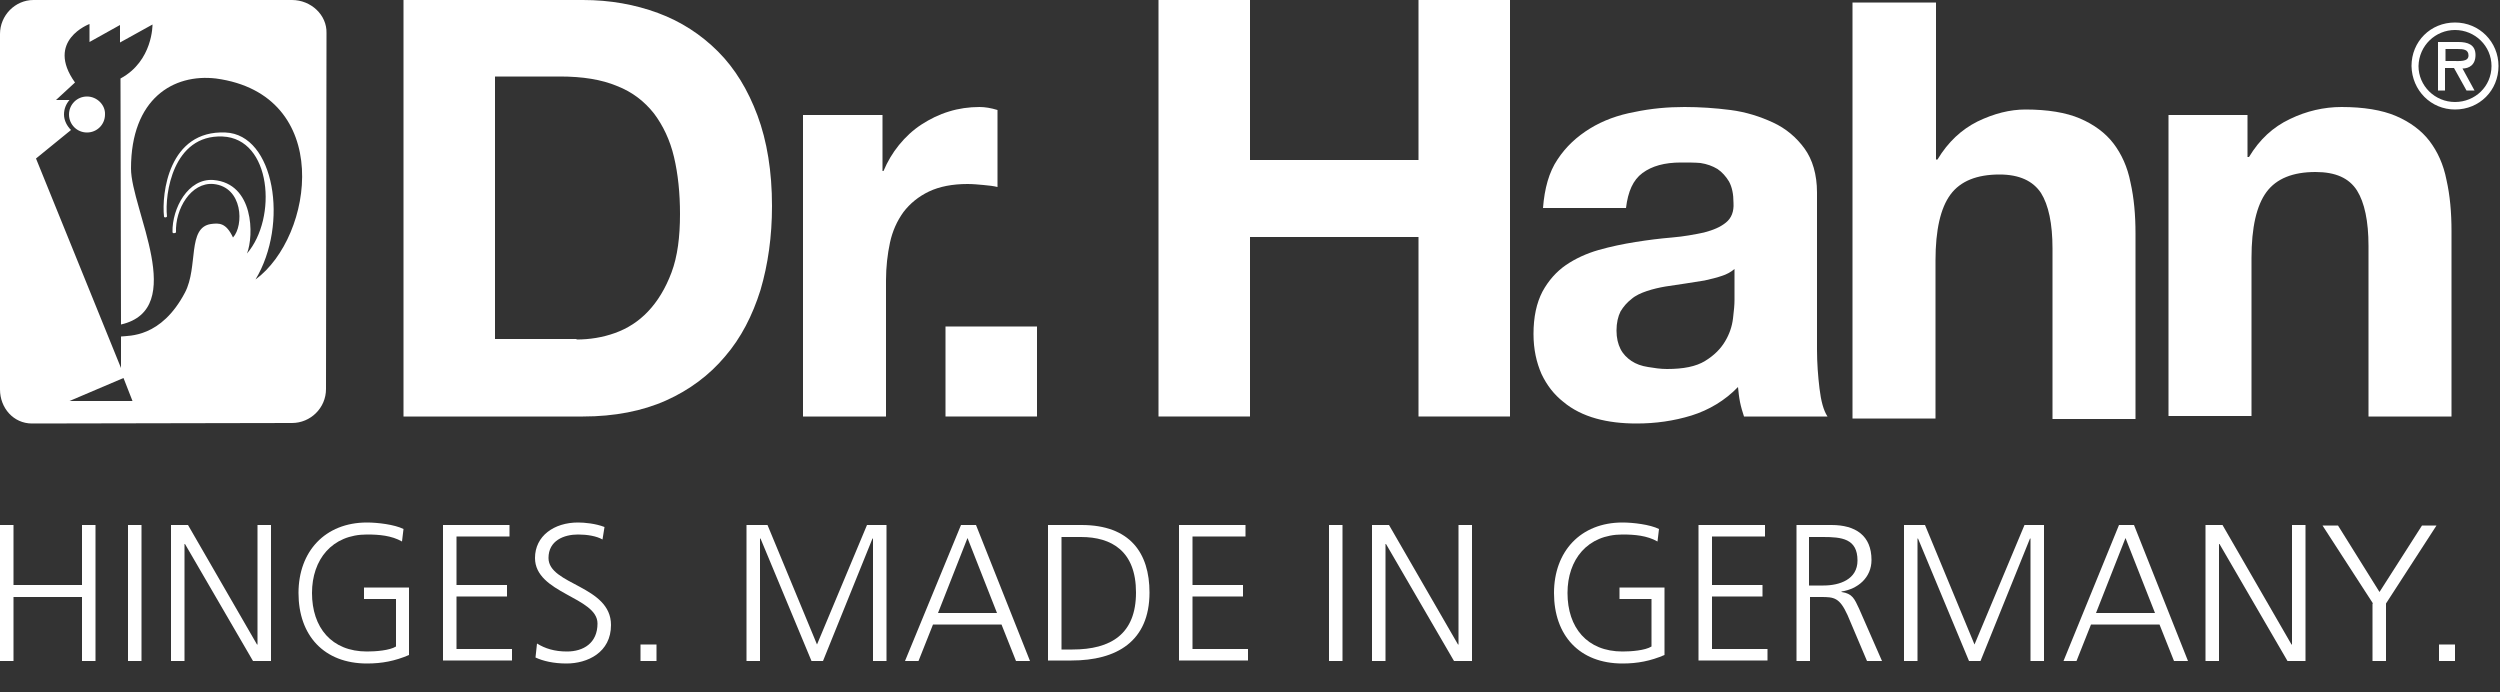 <?xml version="1.0" encoding="utf-8"?>
<!-- Generator: Adobe Illustrator 18.1.1, SVG Export Plug-In . SVG Version: 6.00 Build 0)  -->
<svg version="1.1" id="Ebene_1" xmlns="http://www.w3.org/2000/svg" xmlns:xlink="http://www.w3.org/1999/xlink" x="0px" y="0px"
	 viewBox="-253 36.5 500 138.5" enable-background="new -253 36.5 500 138.5" xml:space="preserve">
<rect x="-253" y="36.5" width="500" height="138.5" fill="#333333" stroke="none"/>
<g>
	<path fill="#FFFFFF" d="M-136.4,36.5c5.4,0,10.4,0.9,15,2.6c4.6,1.7,8.6,4.3,12,7.7c3.4,3.4,6,7.7,7.9,12.8
		c1.9,5.1,2.9,11.2,2.9,18.1c0,6.1-0.8,11.7-2.3,16.8c-1.6,5.1-3.9,9.6-7.1,13.3c-3.1,3.7-7.1,6.7-11.8,8.8s-10.3,3.2-16.6,3.2
		h-35.9V36.5H-136.4z M-137.7,104.4c2.6,0,5.2-0.4,7.7-1.3c2.5-0.9,4.7-2.3,6.6-4.3c1.9-2,3.5-4.6,4.7-7.8c1.2-3.2,1.7-7.1,1.7-11.7
		c0-4.2-0.4-8-1.2-11.4c-0.8-3.4-2.2-6.3-4-8.7c-1.9-2.4-4.3-4.3-7.4-5.5c-3.1-1.3-6.9-1.9-11.4-1.9H-154v52.5H-137.7z"/>
	<path fill="#FFFFFF" d="M-76.5,59.5v11.2h0.2c0.8-1.9,1.8-3.6,3.1-5.2c1.3-1.6,2.8-3,4.5-4.1c1.7-1.1,3.5-2,5.5-2.6
		c1.9-0.6,4-0.9,6.1-0.9c1.1,0,2.3,0.2,3.6,0.6v15.4c-0.8-0.2-1.7-0.3-2.8-0.4c-1.1-0.1-2.1-0.2-3.2-0.2c-3,0-5.6,0.5-7.7,1.5
		c-2.1,1-3.8,2.4-5.1,4.1c-1.3,1.8-2.2,3.8-2.7,6.1c-0.5,2.3-0.8,4.9-0.8,7.6v27.2h-16.6V59.5H-76.5z"/>
	<path fill="#FFFFFF" d="M-45.6,101.8v18h-18.3v-18H-45.6z"/>
	<path fill="#FFFFFF" d="M-3,36.5v32h33.7v-32H49v83.3H30.7V83.9H-3v35.9h-18.3V36.5H-3z"/>
	<path fill="#FFFFFF" d="M58.5,68.4c1.7-2.6,3.9-4.6,6.5-6.2c2.6-1.6,5.6-2.7,8.9-3.3c3.3-0.7,6.6-1,10-1c3,0,6.1,0.2,9.2,0.6
		c3.1,0.4,5.9,1.3,8.5,2.5c2.6,1.2,4.7,3,6.3,5.2c1.6,2.2,2.5,5.2,2.5,8.8v31.4c0,2.7,0.2,5.3,0.5,7.8c0.3,2.5,0.8,4.4,1.6,5.6H95.8
		c-0.3-0.9-0.6-1.9-0.8-2.9c-0.2-1-0.3-2-0.4-3c-2.6,2.7-5.8,4.6-9.3,5.7c-3.6,1.1-7.2,1.6-11,1.6c-2.9,0-5.6-0.3-8.1-1
		c-2.5-0.7-4.7-1.8-6.5-3.3c-1.9-1.5-3.3-3.3-4.4-5.6c-1-2.3-1.6-4.9-1.6-8c0-3.4,0.6-6.2,1.8-8.5c1.2-2.2,2.8-4,4.7-5.3
		c1.9-1.3,4.1-2.3,6.5-3c2.5-0.7,4.9-1.2,7.4-1.6c2.5-0.4,4.9-0.7,7.3-0.9c2.4-0.2,4.5-0.6,6.4-1c1.9-0.5,3.3-1.1,4.4-2
		c1.1-0.9,1.6-2.2,1.5-3.9c0-1.8-0.3-3.2-0.9-4.3c-0.6-1-1.4-1.9-2.3-2.5c-1-0.6-2.1-1-3.4-1.2C86,69,84.6,69,83.2,69
		c-3.3,0-5.8,0.7-7.7,2.1c-1.9,1.4-2.9,3.7-3.3,7H55.6C55.9,74.2,56.8,70.9,58.5,68.4z M91.3,91.7c-1.1,0.4-2.2,0.6-3.4,0.9
		c-1.2,0.2-2.5,0.4-3.8,0.6c-1.3,0.2-2.6,0.4-4,0.6c-1.2,0.2-2.5,0.5-3.7,0.9c-1.2,0.4-2.3,0.9-3.1,1.6c-0.9,0.7-1.6,1.5-2.2,2.5
		c-0.5,1-0.8,2.3-0.8,3.8c0,1.5,0.3,2.7,0.8,3.7c0.5,1,1.3,1.8,2.2,2.4c0.9,0.6,2,1,3.3,1.2c1.2,0.2,2.5,0.4,3.8,0.4
		c3.3,0,5.8-0.5,7.6-1.6c1.8-1.1,3.1-2.4,4-3.9c0.9-1.5,1.4-3,1.6-4.6c0.2-1.6,0.3-2.8,0.3-3.7v-6.2C93.2,90.9,92.3,91.4,91.3,91.7z
		"/>
	<path fill="#FFFFFF" d="M134.2,37v31.4h0.3c2.1-3.5,4.8-6,8-7.6c3.3-1.6,6.5-2.4,9.6-2.4c4.4,0,8.1,0.6,10.9,1.8
		c2.8,1.2,5.1,2.9,6.7,5c1.6,2.1,2.8,4.7,3.4,7.8c0.7,3.1,1,6.5,1,10.2v37.1h-16.6V86.2c0-5-0.8-8.7-2.3-11.1
		c-1.6-2.4-4.3-3.7-8.3-3.7c-4.5,0-7.8,1.3-9.8,4c-2,2.7-3,7.1-3,13.2v31.6h-16.6V37H134.2z"/>
	<path fill="#FFFFFF" d="M196.5,59.5v8.4h0.3c2.1-3.5,4.8-6,8.2-7.6c3.3-1.6,6.8-2.4,10.3-2.4c4.4,0,8.1,0.6,10.9,1.8
		c2.8,1.2,5.1,2.9,6.7,5c1.6,2.1,2.8,4.7,3.4,7.8c0.7,3.1,1,6.5,1,10.2v37.1h-16.6V85.7c0-5-0.8-8.7-2.3-11.1
		c-1.6-2.5-4.3-3.7-8.3-3.7c-4.5,0-7.8,1.3-9.8,4c-2,2.7-3,7.1-3,13.2v31.6h-16.6V59.5H196.5z"/>
	<path fill-rule="evenodd" clip-rule="evenodd" fill="#FFFFFF" d="M238,58.4c4.9,0,8.7-3.8,8.7-8.7c0-4.8-3.8-8.7-8.7-8.7
		c-4.9,0-8.7,3.8-8.7,8.7C229.4,54.6,233.2,58.4,238,58.4L238,58.4z M238,42.5c4,0,7.3,3.2,7.3,7.2c0,4.1-3.3,7.2-7.3,7.2
		c-4,0-7.3-3.2-7.3-7.2C230.8,45.6,234.1,42.5,238,42.5L238,42.5z M239.5,50.2c1.3,0,2.6-0.7,2.6-2.7c0-2.1-1.6-2.6-3.4-2.6h-4.1
		v9.7h1.4v-4.5h1.8l2.5,4.5h1.6L239.5,50.2L239.5,50.2z M238.5,46.3c1.2,0,2.2,0.1,2.2,1.3c0,1.3-1.8,1.1-3.1,1.1h-1.5v-2.4H238.5
		L238.5,46.3z"/>
</g>
<path fill="#FFFFFF" d="M-253,141.5h2.7v12h13.7v-12h2.7v27.2h-2.7v-12.8h-13.7v12.8h-2.7V141.5z"/>
<path fill="#FFFFFF" d="M-227.4,141.5h2.7v27.2h-2.7V141.5z"/>
<path fill="#FFFFFF" d="M-218.8,141.5h3.4l13.8,23.9h0.1v-23.9h2.7v27.2h-3.6l-13.6-23.4h-0.1v23.4h-2.7V141.5z"/>
<path fill="#FFFFFF" d="M-173.9,156.3h-6.3V154h9v13.5c-2.8,1.2-5.4,1.7-8.4,1.7c-8.6,0-13.7-5.6-13.7-14.1
	c0-8.3,5.3-14.1,13.7-14.1c2.1,0,5.5,0.4,7.3,1.3l-0.3,2.5c-2.1-1.2-4.6-1.4-7-1.4c-7,0-11,5-11,11.7c0,6.9,3.9,11.7,11,11.7
	c1.7,0,4.5-0.2,5.8-1V156.3z"/>
<path fill="#FFFFFF" d="M-164.4,141.5h13.3v2.3h-10.6v9.7h10.1v2.3h-10.1v10.5h11.1v2.3h-13.8V141.5z"/>
<path fill="#FFFFFF" d="M-145.6,165.2c1.6,1,3.5,1.6,6,1.6c3.3,0,6.1-1.7,6.1-5.6c0-5.3-12.5-6-12.5-13.1c0-4.4,3.8-7.1,8.6-7.1
	c1.3,0,3.5,0.2,5.3,0.9l-0.4,2.5c-1.2-0.7-3.1-1-4.9-1c-2.8,0-5.9,1.2-5.9,4.7c0,5.4,12.5,5.5,12.5,13.4c0,5.5-4.7,7.7-8.9,7.7
	c-2.6,0-4.7-0.5-6.2-1.2L-145.6,165.2z"/>
<path fill="#FFFFFF" d="M-124.9,165.4h3.2v3.3h-3.2V165.4z"/>
<path fill="#FFFFFF" d="M-103.7,141.5h4.2l9.9,23.9l10-23.9h3.9v27.2h-2.7v-24.5h-0.1l-9.9,24.5h-2.3l-10.2-24.5h-0.1v24.5h-2.7
	V141.5z"/>
<path fill="#FFFFFF" d="M-60.8,141.5h3l10.8,27.2h-2.8l-2.9-7.3h-13.7l-2.9,7.3H-72L-60.8,141.5z M-59.5,144.1l-5.9,15h11.8
	L-59.5,144.1z"/>
<path fill="#FFFFFF" d="M-43.4,141.5h6.7c9.7,0,13.6,5.6,13.6,13.5c0,9.8-6.6,13.6-15.6,13.6h-4.7V141.5z M-40.7,166.4h2.2
	c7.7,0,12.7-3.1,12.7-11.4c0-8.3-4.9-11.1-11-11.1h-3.9V166.4z"/>
<path fill="#FFFFFF" d="M-17.2,141.5h13.3v2.3h-10.6v9.7h10.1v2.3h-10.1v10.5h11.1v2.3h-13.8V141.5z"/>
<path fill="#FFFFFF" d="M12.8,141.5h2.7v27.2h-2.7V141.5z"/>
<path fill="#FFFFFF" d="M21.4,141.5h3.4l13.8,23.9h0.1v-23.9h2.7v27.2h-3.6l-13.6-23.4h-0.1v23.4h-2.7V141.5z"/>
<path fill="#FFFFFF" d="M77.2,156.3h-6.3V154h9v13.5c-2.8,1.2-5.4,1.7-8.4,1.7c-8.6,0-13.7-5.6-13.7-14.1c0-8.3,5.3-14.1,13.7-14.1
	c2.1,0,5.5,0.4,7.3,1.3l-0.3,2.5c-2.1-1.2-4.6-1.4-7-1.4c-7,0-11,5-11,11.7c0,6.9,3.9,11.7,11,11.7c1.7,0,4.5-0.2,5.8-1V156.3z"/>
<path fill="#FFFFFF" d="M86.7,141.5H100v2.3H89.4v9.7h10.1v2.3H89.4v10.5h11.1v2.3H86.7V141.5z"/>
<path fill="#FFFFFF" d="M106.3,141.5h7c4.8,0,8,2.1,8,7c0,3.5-2.7,5.8-6,6.3v0.1c2.2,0.3,2.6,1.4,3.5,3.3l4.6,10.5h-3l-3.9-9.2
	c-1.6-3.5-2.7-3.6-5.3-3.6h-2.2v12.8h-2.7V141.5z M108.9,153.6h2.8c3.2,0,6.8-1.2,6.8-5c0-4.4-3.2-4.7-6.9-4.7h-2.8V153.6z"/>
<path fill="#FFFFFF" d="M127.8,141.5h4.2l9.9,23.9l10-23.9h3.9v27.2h-2.7v-24.5H153l-9.9,24.5h-2.3l-10.2-24.5h-0.1v24.5h-2.7V141.5
	z"/>
<path fill="#FFFFFF" d="M170.8,141.5h3l10.8,27.2h-2.8l-2.9-7.3h-13.7l-2.9,7.3h-2.6L170.8,141.5z M172.1,144.1l-5.9,15H178
	L172.1,144.1z"/>
<path fill="#FFFFFF" d="M188.1,141.5h3.4l13.8,23.9h0.1v-23.9h2.7v27.2h-3.6l-13.6-23.4h-0.1v23.4h-2.7V141.5z"/>
<path fill="#FFFFFF" d="M221.6,157.2l-10.1-15.6h3.1l8.3,13.3l8.5-13.3h2.9l-10.1,15.6v11.5h-2.7V157.2z"/>
<path fill="#FFFFFF" d="M234.8,165.4h3.2v3.3h-3.2V165.4z"/>
<path fill="#FFFFFF" d="M-228.9,36.5C-228.9,36.5-228.9,36.5-228.9,36.5L-228.9,36.5L-228.9,36.5z"/>
<g>
	<path fill="#FFFFFF" d="M-194.6,36.5l-51.7,0c-3.7,0-6.7,3.1-6.7,6.8v71.1c0,3.7,2.7,6.8,6.4,6.8l52-0.1c3.7,0,6.8-3,6.8-6.8
		l0.1-71.2C-187.6,39.5-190.8,36.5-194.6,36.5z M-239.1,116.7l10.8-4.6l1.8,4.6H-239.1z M-201.9,92.4c6.7-11.1,3.8-29-6-29.4
		c-11.4-0.5-12.8,12.3-12.3,16.8c0,0.2,0.4,0.3,0.6,0c-0.5-4.5,1.2-16.4,11.1-16c9.8,0.4,11,16.3,4.9,23.4c1.4-3.6,1.4-14-6.7-14.7
		c-5.1-0.4-8.3,5.7-8.2,10.4c0,0.3,0.4,0.3,0.7,0.1c-0.2-4.7,3-10.1,7.5-9.7c5.9,0.6,6.1,8.3,3.9,10.7c-1.4-3-2.8-2.9-4.4-2.7
		c-4.8,0.7-2.5,8.5-5.2,13.7c-4.8,9.1-11.2,8.6-12.8,8.8l0,6.3l-17-41.9l7-5.7c-0.8-0.8-1.4-1.9-1.4-3.1c0-1.1,0.4-2.1,1.1-2.9
		l-0.1,0h-2.6l3.8-3.5c-6-8.4,2.9-11.7,2.9-11.7v3.6l6.1-3.4v3.5l6.5-3.6c0,0,0.1,7.3-6.4,10.8l0.1,49.2c13.5-3.1,2-23.1,2-31.2
		c0-14,8.5-19,17-18C-186.2,55.4-190.2,83.8-201.9,92.4z"/>
	<path fill="#FFFFFF" d="M-235.6,55.8c-2,0-3.6,1.6-3.6,3.6c0,2,1.6,3.6,3.6,3.6c2,0,3.6-1.6,3.6-3.6
		C-231.9,57.5-233.6,55.8-235.6,55.8z"/>
</g>
</svg>
